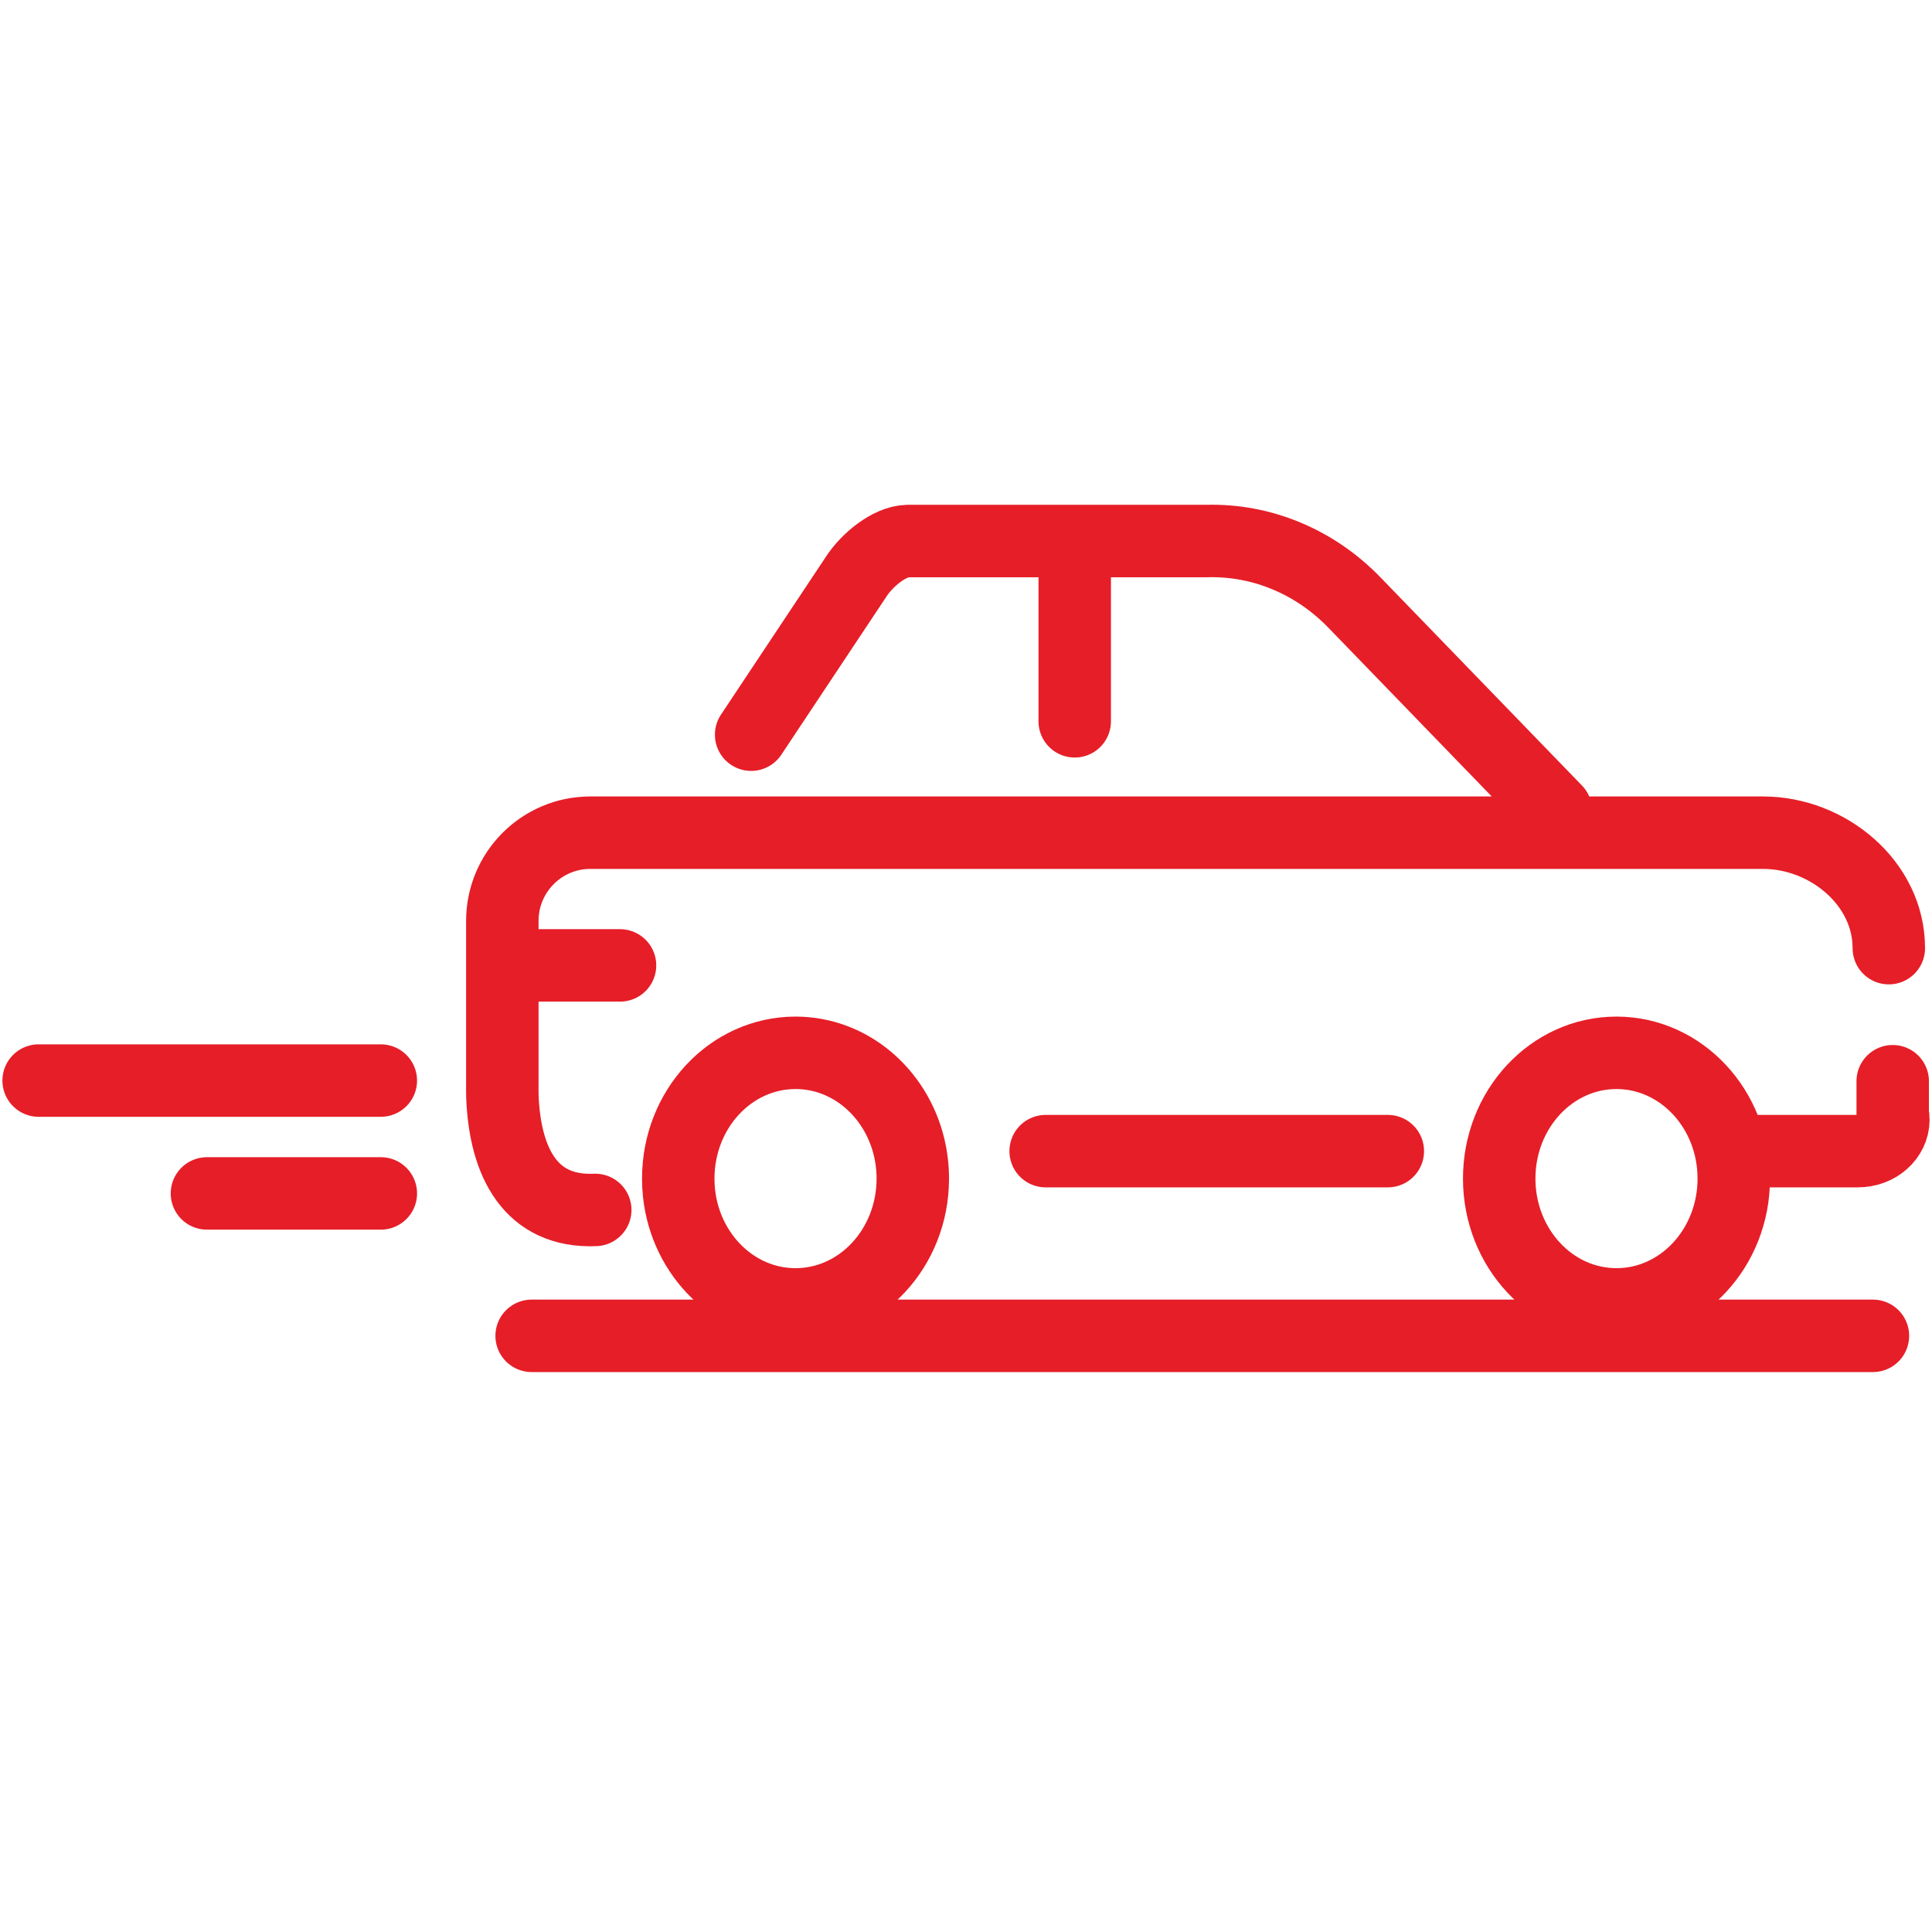<?xml version="1.0" encoding="UTF-8"?>
<svg width="80px" height="80px" viewBox="0 0 80 80" version="1.1" xmlns="http://www.w3.org/2000/svg" xmlns:xlink="http://www.w3.org/1999/xlink">
    <!-- Generator: Sketch 59.1 (86144) - https://sketch.com -->
    <title>icons/50px/general/Car Copy</title>
    <desc>Created with Sketch.</desc>
    <g id="icons/50px/general/Car-Copy" stroke="none" stroke-width="1" fill="none" fill-rule="evenodd" stroke-linecap="round" stroke-linejoin="round">
        <path d="M37.638,47.477 C37.742,47.901 37.797,48.345 37.797,48.803 C37.797,51.68 35.623,54.012 32.941,54.012 C30.447,54.012 28.392,51.996 28.116,49.401 M24.648,50.101 C21.968,50.215 20.918,48.128 20.804,45.439 C20.801,45.37 20.8,45.302 20.8,45.233 L20.8,38.134 C20.8,36.116 22.431,34.48 24.442,34.48 L73.006,34.48 C75.688,34.48 78.212,36.57 78.212,39.261 M22.014,55.314 L77.554,55.314 L22.014,55.314 Z M31.103,30.422 L35.474,23.846 C35.917,23.18 36.82,22.424 37.582,22.403 L49.968,22.403 C52.243,22.34 54.446,23.257 56.085,24.951 L64.427,33.569 M44.502,29.868 L44.502,22.76 L44.502,29.868 Z M28.116,49.401 C28.095,49.205 28.085,49.005 28.085,48.803 C28.085,45.927 30.259,43.595 32.941,43.595 C35.196,43.595 37.092,45.243 37.638,47.477 L37.638,47.477 M66.935,54.012 C64.253,54.012 62.079,51.68 62.079,48.803 C62.079,45.927 64.253,43.595 66.935,43.595 C69.617,43.595 71.792,45.927 71.792,48.803 C71.792,51.68 69.617,54.012 66.935,54.012 Z M43.298,47.666 L57.467,47.666 L43.298,47.666 Z M1.6,44.744 L15.769,44.744 L1.6,44.744 Z M8.569,49.417 L15.769,49.417 L8.569,49.417 Z M20.8,39.975 L25.674,39.975 L20.8,39.975 Z M78.373,44.771 L78.373,46.115 C78.527,46.821 78.009,47.505 77.214,47.642 C77.122,47.658 77.029,47.666 76.935,47.666 L72.139,47.666" id="Shape" stroke="#E61E28" stroke-width="3"></path>
    </g>
</svg>